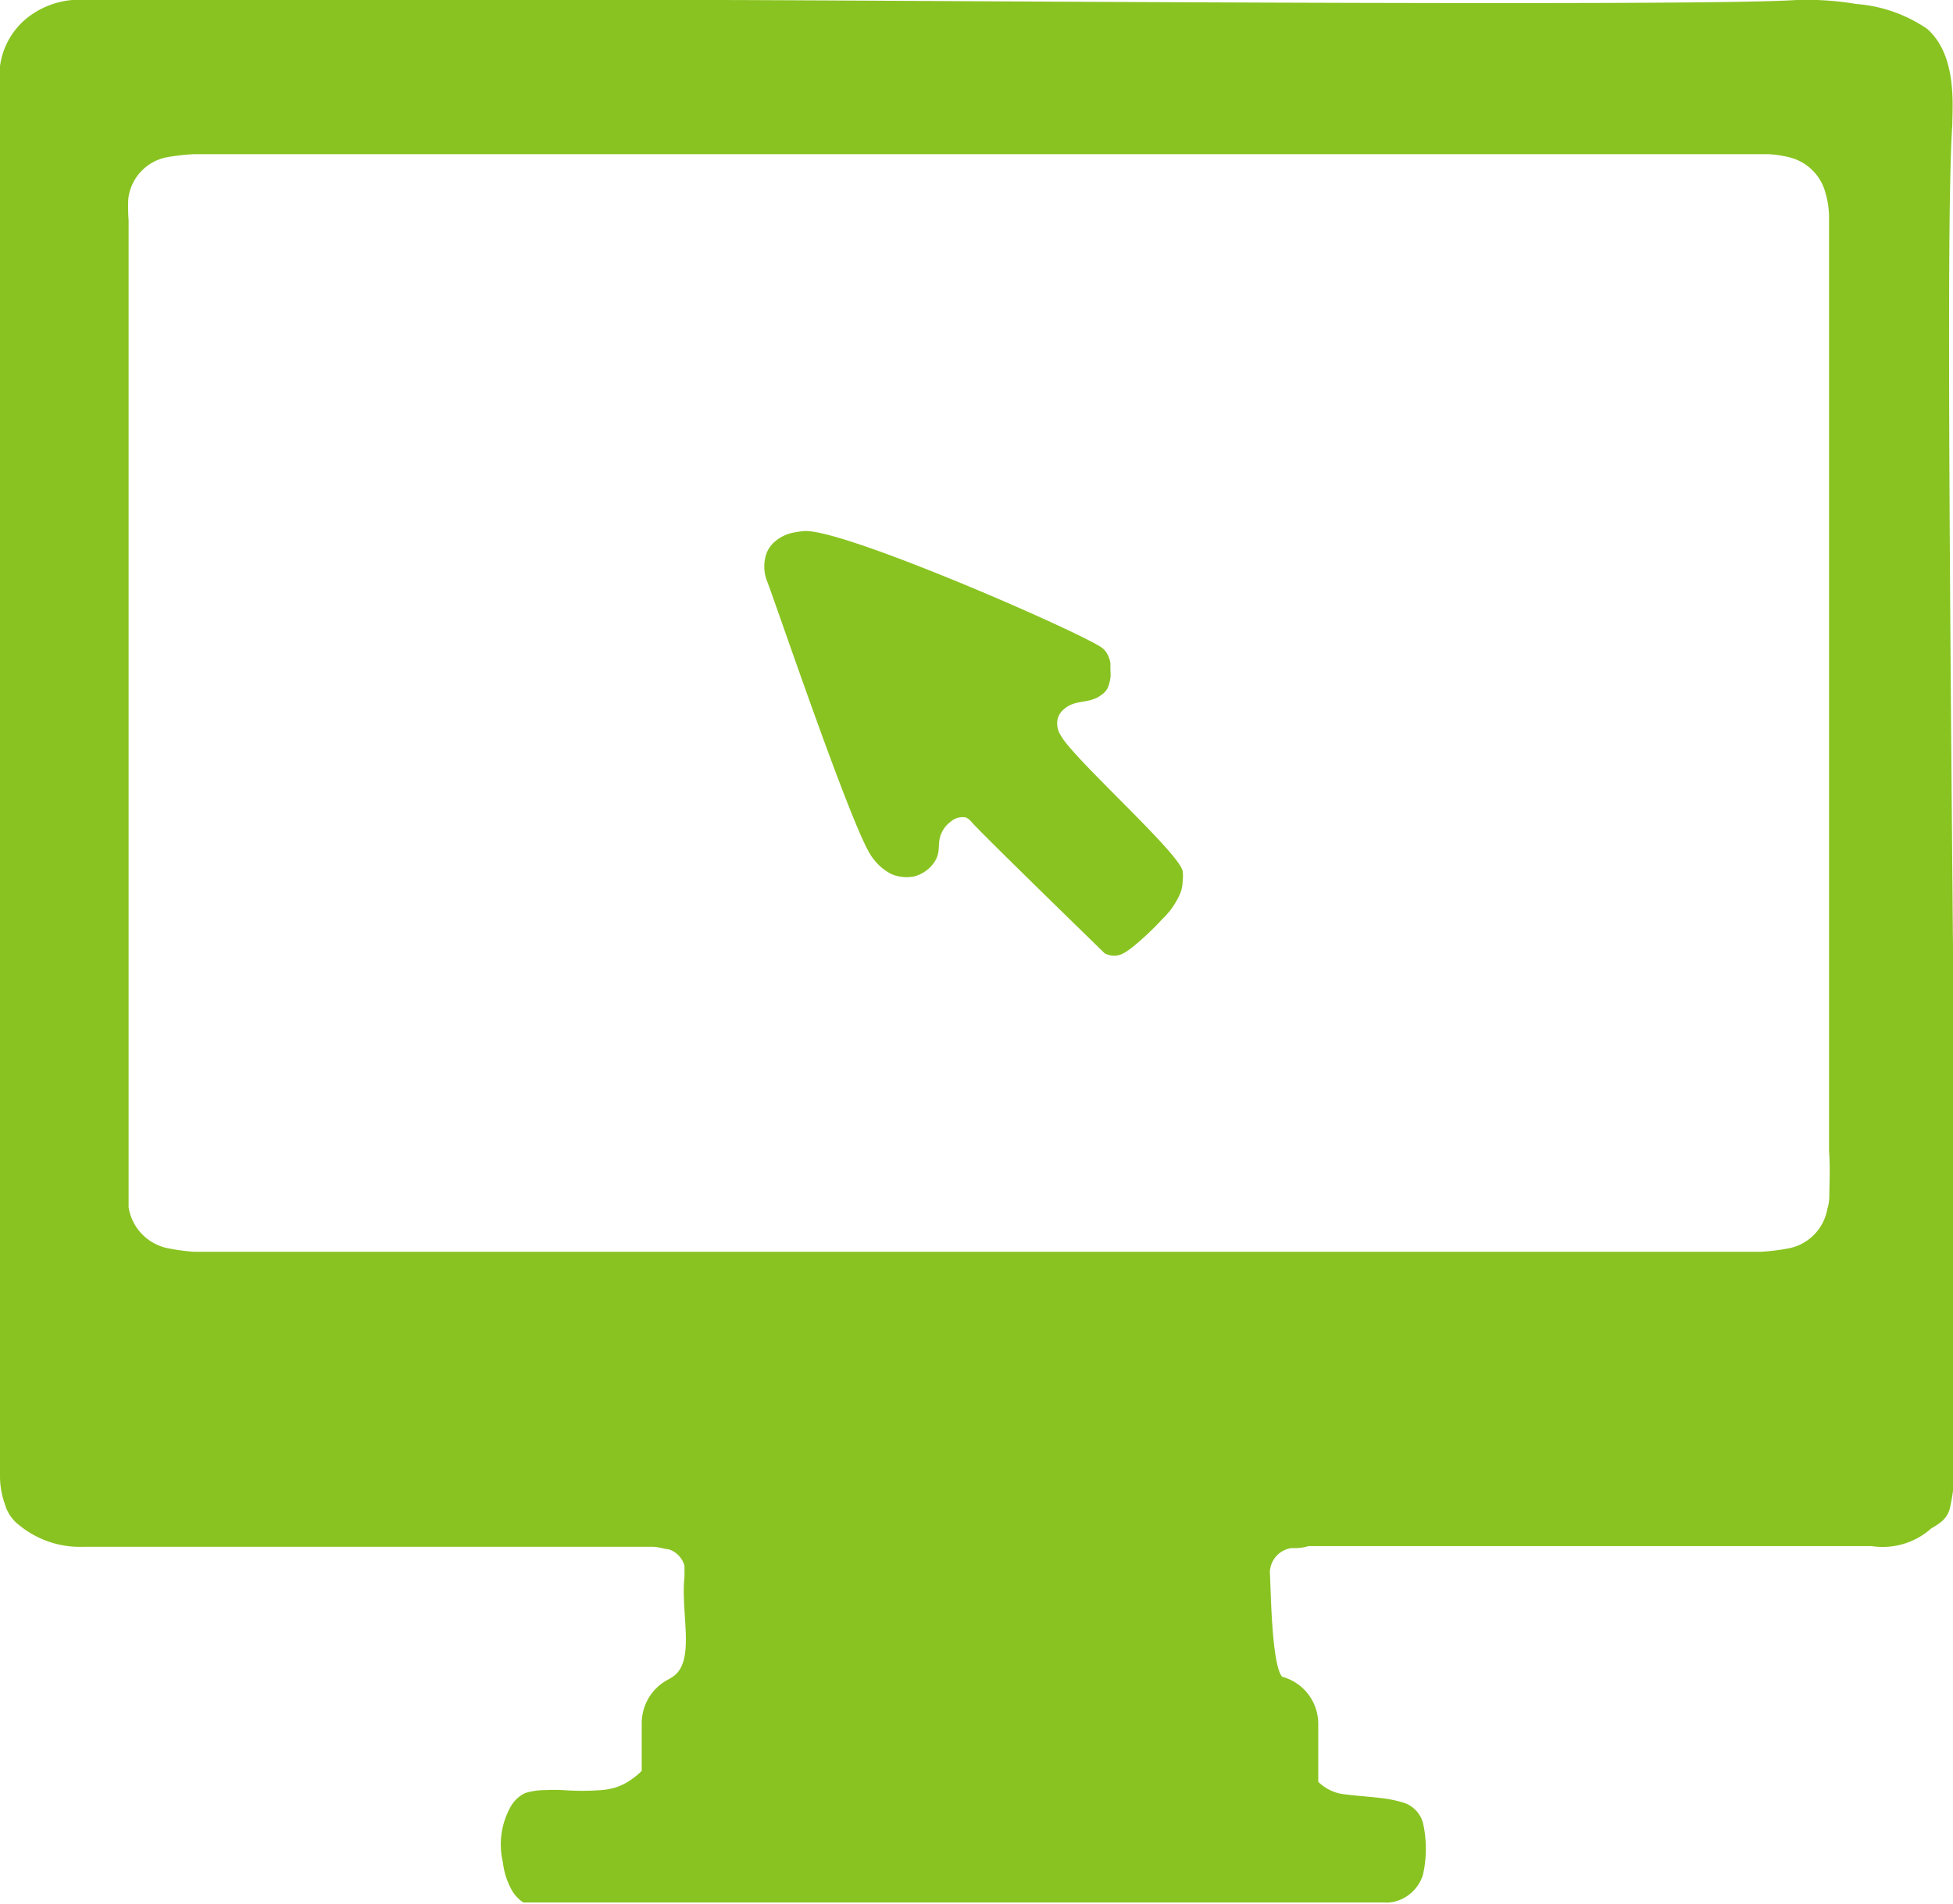 <svg xmlns="http://www.w3.org/2000/svg" viewBox="0 0 58.92 57.44"><defs><style>.cls-1{fill:#89c321;}</style></defs><title>Ресурс 3 2</title><g id="Слой_2" data-name="Слой 2"><g id="Слой_1-2" data-name="Слой 1"><path class="cls-1" d="M32,22.18a.65.65,0,0,1-.09-.5.56.56,0,0,1,.18-.28c.35-.32.77-.15,1.14-.44a.53.53,0,0,0,.21-.26,1.48,1.48,0,0,0,.06-.25,1.13,1.13,0,0,0,0-.23c0-.1,0-.18,0-.21a.81.81,0,0,0-.13-.34.58.58,0,0,0-.1-.11c-.43-.38-7.78-3.61-9-3.54a2.57,2.57,0,0,0-.35.05,1.2,1.2,0,0,0-.61.33.87.87,0,0,0-.18.28,1.2,1.2,0,0,0,0,.82c.26.66,2.51,7.31,3.13,8.28a1.59,1.59,0,0,0,.21.27,1.53,1.53,0,0,0,.43.32,1.18,1.18,0,0,0,.67.07,1.05,1.05,0,0,0,.68-.54c.14-.32,0-.51.2-.86a.89.89,0,0,1,.24-.26.53.53,0,0,1,.45-.12.5.5,0,0,1,.14.1c.14.18,1.71,1.72,4.05,4a.67.67,0,0,0,.28.07c.2,0,.37-.09.76-.43a8.11,8.11,0,0,0,.69-.67,2.34,2.34,0,0,0,.55-.79,1.08,1.08,0,0,0,.07-.37,1.13,1.13,0,0,0,0-.28C35.64,25.78,32.36,22.87,32,22.18Z"/><path class="cls-1" d="M58.9,3.75c0-.55.15-2.08-.76-2.88A4.38,4.38,0,0,0,56,.12,9,9,0,0,0,54.2,0C51.13.21,25.74,0,21.45,0H4.28a12.05,12.05,0,0,0-2.1,0A2.55,2.55,0,0,0,.82.54,2.24,2.24,0,0,0,0,2c0,9.23,0,16.23,0,21C0,29.52,0,36.06,0,42.6c0,.64,0,1.28,0,1.92a2.47,2.47,0,0,0,.15.86A1.19,1.19,0,0,0,.57,46a2.89,2.89,0,0,0,1.94.66c.58,0,1.17,0,1.75,0H18.1l1.58,0c.17,0,.34.06.51.08a.73.73,0,0,1,.46.49c0,.16,0,.29,0,.34-.12,1.08.34,2.53-.34,3-.08.06-.17.1-.25.15A1.49,1.49,0,0,0,19.36,52v1.42a2.36,2.36,0,0,1-.42.33,1.76,1.76,0,0,1-.37.17,2.06,2.06,0,0,1-.44.08A7.77,7.77,0,0,1,17,54a5.72,5.72,0,0,0-.59,0,2,2,0,0,0-.57.09,1,1,0,0,0-.44.42,2.33,2.33,0,0,0-.23,1.66,2.27,2.27,0,0,0,.25.81,1.08,1.08,0,0,0,.37.41l.11,0H41.75a1.07,1.07,0,0,0,.51-.09,1.2,1.2,0,0,0,.67-.75,3.57,3.57,0,0,0,0-1.56.89.89,0,0,0-.58-.61,3.91,3.91,0,0,0-.68-.14c-.41-.05-.82-.07-1.22-.13a1.37,1.37,0,0,1-.68-.36V52a1.47,1.47,0,0,0-1.09-1.42h0c-.33-.39-.34-2.79-.37-3.16a.76.76,0,0,1,.64-.72c.17,0,.34,0,.52-.06h17a2.2,2.2,0,0,0,1.8-.54,1.81,1.81,0,0,0,.29-.19.76.76,0,0,0,.27-.43,5.5,5.5,0,0,0,.11-.69c0-.53,0-1,0-1.58,0-4.15,0-8.29,0-12.44C58.79,14.32,58.74,6.12,58.9,3.75ZM55.19,35.94c0,.17,0,.34-.06.52A1.47,1.47,0,0,1,54,37.65a6.27,6.27,0,0,1-.87.11c-.64,0-1.28,0-1.92,0H8.12c-.76,0-1.52,0-2.28,0A6.14,6.14,0,0,1,5,37.64a1.5,1.5,0,0,1-1.12-1.22c0-.23,0-.46,0-.69,0-.47,0-.94,0-1.4V8.05c0-.47,0-.93,0-1.4A5.51,5.51,0,0,1,3.87,6,1.45,1.45,0,0,1,5,4.75a6.44,6.44,0,0,1,.87-.1c.64,0,1.28,0,1.92,0H51.39q1,0,1.92,0a3.19,3.19,0,0,1,.69.1,1.49,1.49,0,0,1,1.07,1.06,2.69,2.69,0,0,1,.11.69c0,.47,0,.93,0,1.4v26.8C55.21,35.12,55.2,35.53,55.19,35.94Z"/></g></g></svg>